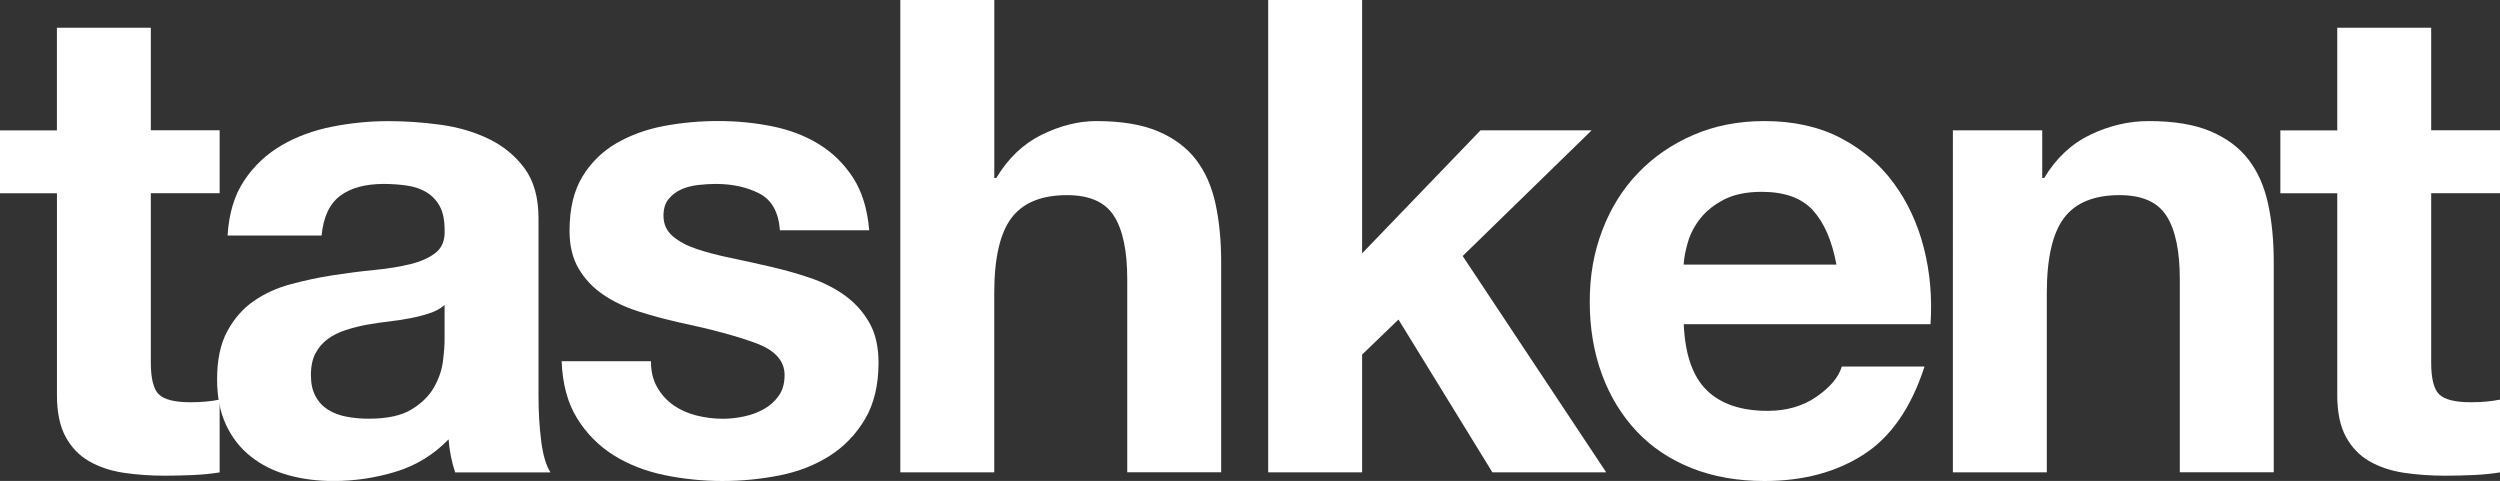 <?xml version="1.0" encoding="UTF-8"?> <svg xmlns="http://www.w3.org/2000/svg" id="Layer_2" data-name="Layer 2" viewBox="0 0 490.8 94.42"><rect x="0" y="0" width="490.8" height="94.42" fill="#333333" stroke="none"/><defs><style> .cls-1 { fill: #fff; } </style></defs><g id="Layer_1-2" data-name="Layer 1"><g><path class="cls-1" d="M43.12,25.59v12.34h-13.51v33.25c0,3.12.52,5.2,1.56,6.23s3.12,1.56,6.23,1.56c1.04,0,2.03-.04,2.99-.13.95-.08,1.86-.21,2.73-.39v14.29c-1.56.26-3.29.43-5.19.52-1.91.08-3.77.13-5.58.13-2.86,0-5.56-.2-8.12-.58-2.55-.39-4.81-1.15-6.75-2.27-1.95-1.12-3.49-2.73-4.61-4.81-1.13-2.08-1.69-4.81-1.69-8.18v-39.61H0v-12.34h11.17V5.45h18.44v20.13h13.51Z"></path><path class="cls-1" d="M44.68,46.24c.26-4.33,1.34-7.92,3.25-10.78,1.9-2.86,4.33-5.15,7.27-6.88,2.94-1.73,6.25-2.96,9.94-3.7,3.68-.73,7.38-1.1,11.1-1.1,3.38,0,6.8.24,10.26.71,3.46.48,6.62,1.41,9.48,2.79,2.86,1.39,5.19,3.31,7.01,5.78s2.73,5.74,2.73,9.81v34.94c0,3.03.17,5.93.52,8.7.34,2.77.95,4.85,1.82,6.23h-18.7c-.35-1.04-.63-2.1-.84-3.18-.22-1.08-.37-2.19-.45-3.31-2.94,3.03-6.41,5.15-10.39,6.36-3.98,1.21-8.05,1.82-12.21,1.82-3.2,0-6.19-.39-8.96-1.17-2.77-.78-5.2-1.99-7.27-3.64-2.08-1.64-3.7-3.72-4.87-6.23-1.17-2.51-1.75-5.5-1.75-8.96,0-3.81.67-6.95,2.01-9.42,1.34-2.47,3.07-4.44,5.19-5.91,2.12-1.47,4.55-2.58,7.27-3.31,2.73-.73,5.48-1.32,8.25-1.75,2.77-.43,5.5-.78,8.18-1.04,2.68-.26,5.07-.65,7.14-1.17,2.08-.52,3.72-1.28,4.94-2.27,1.21-1,1.77-2.45,1.69-4.35,0-1.99-.32-3.57-.97-4.74s-1.52-2.08-2.6-2.73c-1.08-.65-2.34-1.08-3.77-1.3-1.43-.21-2.97-.33-4.61-.33-3.64,0-6.49.78-8.57,2.34s-3.29,4.16-3.64,7.79h-18.44ZM87.28,59.87c-.78.69-1.75,1.23-2.92,1.62s-2.42.71-3.77.97c-1.34.26-2.75.48-4.22.65-1.47.17-2.94.39-4.42.65-1.39.26-2.75.61-4.09,1.04-1.34.43-2.51,1.02-3.51,1.75-1,.74-1.8,1.67-2.4,2.79-.61,1.13-.91,2.56-.91,4.29s.3,3.03.91,4.16c.6,1.13,1.43,2.01,2.47,2.66s2.25,1.1,3.64,1.36c1.38.26,2.81.39,4.29.39,3.64,0,6.45-.6,8.44-1.82,1.99-1.21,3.46-2.66,4.42-4.35.95-1.69,1.54-3.4,1.75-5.13.22-1.73.32-3.12.32-4.16v-6.88Z"></path><path class="cls-1" d="M129.03,76.04c.82,1.43,1.88,2.6,3.18,3.51,1.3.91,2.79,1.58,4.48,2.01,1.69.43,3.44.65,5.26.65,1.3,0,2.66-.15,4.09-.45,1.43-.3,2.73-.78,3.9-1.43s2.14-1.51,2.92-2.6c.78-1.08,1.17-2.45,1.17-4.09,0-2.77-1.84-4.85-5.52-6.23-3.68-1.38-8.81-2.77-15.39-4.16-2.68-.61-5.3-1.32-7.86-2.14-2.56-.82-4.83-1.9-6.82-3.25-1.99-1.34-3.59-3.03-4.81-5.07-1.21-2.03-1.82-4.52-1.82-7.47,0-4.33.84-7.88,2.53-10.65,1.69-2.77,3.92-4.96,6.69-6.56,2.77-1.6,5.89-2.73,9.35-3.38,3.46-.65,7.01-.97,10.65-.97s7.16.35,10.58,1.04c3.42.69,6.47,1.86,9.16,3.51,2.68,1.65,4.91,3.83,6.69,6.56,1.77,2.73,2.83,6.17,3.18,10.33h-17.53c-.26-3.55-1.6-5.95-4.03-7.21-2.42-1.25-5.28-1.88-8.57-1.88-1.04,0-2.17.07-3.38.2-1.21.13-2.32.41-3.31.84-1,.43-1.84,1.06-2.53,1.88-.69.82-1.04,1.93-1.04,3.31,0,1.65.6,2.99,1.82,4.03,1.21,1.04,2.79,1.88,4.74,2.53s4.18,1.23,6.69,1.75c2.51.52,5.06,1.08,7.66,1.69,2.68.61,5.3,1.34,7.86,2.21,2.55.87,4.83,2.01,6.82,3.44,1.99,1.43,3.59,3.21,4.81,5.33,1.21,2.12,1.82,4.74,1.82,7.86,0,4.42-.89,8.12-2.66,11.11-1.78,2.99-4.09,5.39-6.95,7.21-2.86,1.82-6.13,3.1-9.81,3.83-3.68.73-7.43,1.1-11.23,1.1s-7.71-.39-11.43-1.17c-3.72-.78-7.04-2.08-9.94-3.9-2.9-1.82-5.28-4.22-7.14-7.21-1.86-2.99-2.88-6.73-3.05-11.24h17.53c0,1.99.41,3.7,1.23,5.13Z"></path><path class="cls-1" d="M195.2,0v34.94h.39c2.34-3.9,5.33-6.73,8.96-8.51,3.64-1.77,7.19-2.66,10.65-2.66,4.94,0,8.98.67,12.14,2.01,3.16,1.34,5.65,3.21,7.47,5.58,1.82,2.38,3.09,5.28,3.83,8.7.73,3.42,1.1,7.21,1.1,11.36v41.3h-18.44v-37.92c0-5.54-.87-9.68-2.6-12.4-1.73-2.73-4.81-4.09-9.22-4.09-5.02,0-8.66,1.49-10.91,4.48-2.25,2.99-3.38,7.9-3.38,14.74v35.2h-18.44V0h18.44Z"></path><path class="cls-1" d="M267.41,0v49.74l23.25-24.16h21.82l-25.33,24.68,28.18,42.47h-22.34l-18.44-30-7.14,6.88v23.12h-18.44V0h18.44Z"></path><path class="cls-1" d="M335.08,76.63c2.77,2.69,6.75,4.03,11.95,4.03,3.72,0,6.93-.93,9.61-2.79,2.68-1.86,4.33-3.83,4.94-5.91h16.24c-2.6,8.05-6.58,13.81-11.95,17.27-5.37,3.46-11.86,5.2-19.48,5.2-5.28,0-10.05-.84-14.29-2.53-4.24-1.69-7.84-4.09-10.78-7.21-2.94-3.12-5.22-6.84-6.82-11.17-1.6-4.33-2.4-9.09-2.4-14.29s.82-9.7,2.47-14.03c1.64-4.33,3.98-8.07,7.01-11.23,3.03-3.16,6.64-5.65,10.85-7.47,4.2-1.82,8.85-2.73,13.96-2.73,5.71,0,10.69,1.1,14.94,3.31,4.24,2.21,7.73,5.17,10.46,8.9,2.73,3.72,4.7,7.97,5.91,12.73,1.21,4.76,1.64,9.74,1.3,14.94h-48.45c.26,5.97,1.77,10.3,4.55,12.99ZM355.93,41.3c-2.21-2.42-5.56-3.64-10.07-3.64-2.95,0-5.39.5-7.34,1.49-1.95,1-3.51,2.23-4.68,3.7-1.17,1.47-1.99,3.03-2.47,4.68-.48,1.65-.76,3.12-.84,4.42h30c-.87-4.68-2.4-8.22-4.61-10.65Z"></path><path class="cls-1" d="M400.93,25.59v9.35h.39c2.34-3.9,5.37-6.73,9.09-8.51,3.72-1.77,7.53-2.66,11.43-2.66,4.93,0,8.98.67,12.14,2.01,3.16,1.34,5.65,3.21,7.47,5.58,1.82,2.38,3.09,5.28,3.83,8.7.74,3.42,1.1,7.21,1.1,11.36v41.3h-18.44v-37.92c0-5.54-.87-9.68-2.6-12.4-1.73-2.73-4.81-4.09-9.22-4.09-5.02,0-8.66,1.49-10.91,4.48-2.25,2.99-3.38,7.9-3.38,14.74v35.2h-18.44V25.59h17.53Z"></path><path class="cls-1" d="M490.8,25.59v12.34h-13.51v33.25c0,3.12.52,5.2,1.56,6.23s3.12,1.56,6.23,1.56c1.04,0,2.03-.04,2.99-.13.95-.08,1.86-.21,2.73-.39v14.29c-1.56.26-3.29.43-5.2.52-1.91.08-3.77.13-5.58.13-2.86,0-5.56-.2-8.12-.58-2.56-.39-4.81-1.15-6.75-2.27-1.95-1.12-3.49-2.73-4.61-4.81-1.13-2.08-1.69-4.81-1.69-8.18v-39.61h-11.17v-12.34h11.17V5.45h18.44v20.13h13.51Z"></path></g></g></svg> 